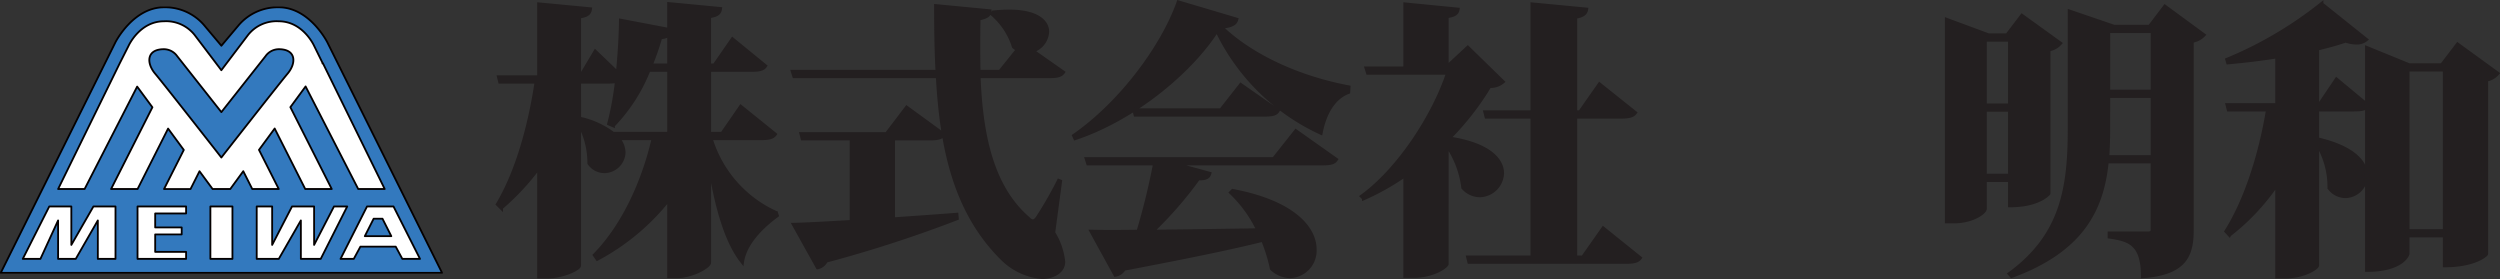 <svg xmlns="http://www.w3.org/2000/svg" xmlns:xlink="http://www.w3.org/1999/xlink" width="339.728" height="37.919" viewBox="0 0 339.728 37.919">
  <rect x="0" y="0" width="339.728" height="37.919" fill="#333333" stroke="none"/>
  <defs>
    <clipPath id="clip-path">
      <rect id="長方形_1615" data-name="長方形 1615" width="60.173" height="36.291" fill="none"/>
    </clipPath>
  </defs>
  <g id="株式会社_明和" data-name="株式会社   明和" transform="translate(-51.106 -40.614)">
    <g id="ロゴ" transform="translate(51.106 41.504)">
      <g id="グループ_1" data-name="グループ 1" clip-path="url(#clip-path)">
        <path id="パス_613" data-name="パス 613" d="M44.5,4.874S42.1.125,37.906.125a6.979,6.979,0,0,0-5.4,2.375l-2.4,2.848L27.711,2.5a6.98,6.98,0,0,0-5.4-2.375c-4.2,0-6.6,4.749-6.6,4.749L.125,36.211H60.094Z" transform="translate(-0.023 -0.023)" fill="#3379be"/>
        <path id="パス_614" data-name="パス 614" d="M44.5,4.874S42.1.125,37.906.125a6.979,6.979,0,0,0-5.4,2.375l-2.4,2.848L27.711,2.5a6.98,6.98,0,0,0-5.4-2.375c-4.2,0-6.6,4.749-6.6,4.749L.125,36.211H60.094Z" transform="translate(-0.023 -0.023)" fill="none" stroke="#040000" stroke-linejoin="round" stroke-width="0.25"/>
        <path id="パス_615" data-name="パス 615" d="M50.419,25.235h3.6l-8.4-17.093-.053.034.024-.033-1.17-2.376s-1.5-3.322-4.8-3.322a4.933,4.933,0,0,0-4.2,1.9l-3.6,4.748-3.6-4.748a4.936,4.936,0,0,0-4.2-1.9c-3.3,0-4.8,3.322-4.8,3.322l-1.2,2.375L9.641,25.235h3.6l7.14-13.913,2.07,2.809L16.837,25.236h3.6l4.147-8.209,2.134,2.9-2.684,5.312h3.6l1.219-2.415,1.78,2.414h2.4L34.8,22.818l1.222,2.418h3.6l-2.687-5.319,2.133-2.9,4.153,8.22h3.6L41.2,14.116,43.271,11.3Z" transform="translate(-1.742 -0.442)" fill="#fff"/>
        <path id="パス_616" data-name="パス 616" d="M50.419,25.235h3.6l-8.4-17.093-.053.034.024-.033-1.17-2.376s-1.5-3.322-4.8-3.322a4.933,4.933,0,0,0-4.2,1.9l-3.6,4.748-3.6-4.748a4.936,4.936,0,0,0-4.2-1.9c-3.3,0-4.8,3.322-4.8,3.322l-1.2,2.375L9.641,25.235h3.6l7.14-13.913,2.07,2.809L16.837,25.236h3.6l4.147-8.209,2.134,2.9-2.684,5.312h3.6l1.219-2.415,1.78,2.414h2.4L34.8,22.818l1.222,2.418h3.6l-2.687-5.319,2.133-2.9,4.153,8.22h3.6L41.2,14.116,43.271,11.3Z" transform="translate(-1.742 -0.442)" fill="none" stroke="#040000" stroke-linejoin="round" stroke-width="0.25"/>
        <path id="パス_617" data-name="パス 617" d="M43.559,10.4c1.2-1.425,1.2-3.324-1.2-3.324a2.228,2.228,0,0,0-1.8.95l-6,7.6-6-7.6a2.226,2.226,0,0,0-1.8-.95c-2.4,0-2.4,1.9-1.2,3.324s9,11.394,9,11.394,7.8-9.971,9-11.394" transform="translate(-4.478 -1.28)" fill="#3379be"/>
        <path id="パス_618" data-name="パス 618" d="M43.559,10.4c1.2-1.425,1.2-3.324-1.2-3.324a2.228,2.228,0,0,0-1.8.95l-6,7.6-6-7.6a2.226,2.226,0,0,0-1.8-.95c-2.4,0-2.4,1.9-1.2,3.324s9,11.394,9,11.394S42.361,11.828,43.559,10.4Z" transform="translate(-4.478 -1.28)" fill="none" stroke="#040000" stroke-linejoin="round" stroke-width="0.25"/>
        <rect id="長方形_1613" data-name="長方形 1613" width="2.998" height="7.122" transform="translate(28.589 27.168)" fill="#fff"/>
        <rect id="長方形_1614" data-name="長方形 1614" width="2.998" height="7.122" transform="translate(28.589 27.168)" fill="none" stroke="#040000" stroke-linejoin="round" stroke-width="0.25"/>
        <path id="パス_619" data-name="パス 619" d="M29.412,33.159h-6.6v7.122h6.6v-.95h-4.2V36.958h3.6V36.01h-3.6v-1.9h4.2Z" transform="translate(-4.123 -5.992)" fill="#fff"/>
        <path id="パス_620" data-name="パス 620" d="M29.412,33.159h-6.6v7.122h6.6v-.95h-4.2V36.958h3.6V36.01h-3.6v-1.9h4.2Z" transform="translate(-4.123 -5.992)" fill="none" stroke="#040000" stroke-linejoin="round" stroke-width="0.25"/>
        <path id="パス_621" data-name="パス 621" d="M16.379,40.282V33.16h-3l-3,5.223V33.16h-3l-3.6,7.122h2.4l2.4-5.223v5.223h2.4l3-5.223v5.223Z" transform="translate(-0.684 -5.992)" fill="#fff"/>
        <path id="パス_622" data-name="パス 622" d="M16.379,40.282V33.16h-3l-3,5.223V33.16h-3l-3.6,7.122h2.4l2.4-5.223v5.223h2.4l3-5.223v5.223Z" transform="translate(-0.684 -5.992)" fill="none" stroke="#040000" stroke-linejoin="round" stroke-width="0.25"/>
        <path id="パス_623" data-name="パス 623" d="M42.578,33.159v7.122h3l3-5.223v5.223h2.7l3.6-7.122h-1.8l-2.7,5.223V33.159h-3l-2.7,5.223V33.159Z" transform="translate(-7.694 -5.992)" fill="#fff"/>
        <path id="パス_624" data-name="パス 624" d="M42.578,33.159v7.122h3l3-5.223v5.223h2.7l3.6-7.122h-1.8l-2.7,5.223V33.159h-3l-2.7,5.223V33.159Z" transform="translate(-7.694 -5.992)" fill="none" stroke="#040000" stroke-linejoin="round" stroke-width="0.25"/>
        <path id="パス_625" data-name="パス 625" d="M63.682,33.159h-3.6l-3.6,7.123h1.8l.9-1.663h4.8l.9,1.663h2.4Zm-3.9,4.036,1.2-2.374h1.2l1.2,2.374Z" transform="translate(-10.207 -5.992)" fill="#fff"/>
        <path id="パス_626" data-name="パス 626" d="M63.682,33.159h-3.6l-3.6,7.123h1.8l.9-1.663h4.8l.9,1.663h2.4Zm-3.9,4.036,1.2-2.374h1.2l1.2,2.374Z" transform="translate(-10.207 -5.992)" fill="none" stroke="#040000" stroke-linejoin="round" stroke-width="0.25"/>
      </g>
    </g>
    <path id="パス_627" data-name="パス 627" d="M36.5-15.093c1.053,0,1.6-.117,1.911-.546l-4.641-3.744-2.535,3.666H29.484v-8.658h5.733c1.014,0,1.6-.117,1.872-.546l-4.446-3.627L30.186-25h-.7v-6.669c1.131-.156,1.4-.468,1.482-1.014l-6.942-.663v3.51l-6.552-1.248c-.039,2.34-.195,4.8-.429,7.137L14-26.871,11.934-23.4h-.117v-8.229c1.131-.156,1.4-.468,1.482-1.014l-6.942-.663V-23.4H.9l.156.624H6.006C5.148-16.965,3.432-10.608.741-6.123l.468.468a32.866,32.866,0,0,0,5.148-5.538v14.9H7.449c2.067,0,4.368-1.053,4.368-1.521V-17.082A11.259,11.259,0,0,1,13.182-11.7a2.521,2.521,0,0,0,2.067,1.092,2.657,2.657,0,0,0,2.613-2.574,3.044,3.044,0,0,0-.78-1.911h4.836C20.592-9.321,17.9-3.276,13.923.78l.351.507a30.922,30.922,0,0,0,9.75-8.151V3.666h1.053c2.028,0,4.407-1.326,4.407-1.872V-11.739h.039c.819,5.343,2.145,10.53,4.446,13.416.351-2.34,2.379-4.563,4.719-6.279l-.117-.351a16.3,16.3,0,0,1-8.892-10.14ZM21.528-25a36.663,36.663,0,0,0,1.326-3.822,1.974,1.974,0,0,0,1.17-.351V-25Zm-9.711,2.223h4.017a8.416,8.416,0,0,0,1.092-.078,40.821,40.821,0,0,1-1.053,5.772l.546.234a22.985,22.985,0,0,0,4.836-7.527h2.769v8.658H16.419a11.566,11.566,0,0,0-4.6-2.067ZM76.986-9.321A52.03,52.03,0,0,1,74.1-4.29c-.234.312-.429.468-.624.468a.938.938,0,0,1-.624-.351c-4.953-4.251-6.435-11.31-6.747-19.344H75.66c1.092,0,1.6-.117,1.911-.546L73.4-26.988a2.867,2.867,0,0,0,2.028-2.574c0-1.365-1.365-2.769-5.187-2.769-.624,0-1.365.039-2.145.117l-.156.234a9.677,9.677,0,0,1,2.925,4.446,4.731,4.731,0,0,0,.546.39l-2.418,3H66.105c-.039-1.17-.039-2.379-.039-3.549,0-1.209,0-2.457.039-3.666,1.17-.234,1.443-.507,1.482-1.014l-7.293-.7c0,3.081.039,6.045.195,8.931H40.833l.195.624h19.5c.546,9.984,2.457,18.564,8.853,24.843a8.751,8.751,0,0,0,5.343,2.457c1.092,0,2.886-.546,2.886-2.106a9.334,9.334,0,0,0-1.365-3.939l.936-6.981Zm-17.55-5.733c1.014,0,1.6-.117,1.911-.546l-5.031-3.666-2.73,3.588H42l.156.624h6.669v11.31c-3.354.195-6.084.351-7.839.39l3.237,5.811a1.677,1.677,0,0,0,1.131-.9A175.125,175.125,0,0,0,63.141-4.212L63.1-4.719c-3,.234-5.889.429-8.619.624V-15.054Zm19.773-.039c8.58-2.886,16.068-9.594,19.266-14.664a29.15,29.15,0,0,0,14.118,13.923c.429-2.223,1.482-4.68,3.744-5.538l.039-.663c-7.254-1.365-13.533-4.485-17.355-8.19,1.443-.156,1.95-.429,2.106-1.014l-7.878-2.34c-2.145,6.045-7.8,13.689-14.2,18.135Zm19.812-3.822H87.243l.156.624h17.472c1.014,0,1.6-.078,1.872-.546l-5.031-3.51Zm-18.252,6.63.195.624h9.087a90.8,90.8,0,0,1-2.262,9.243c-2.691.039-4.836.039-6.357,0l3.237,5.889a1.656,1.656,0,0,0,1.17-.819C94.458,1.014,100.386-.2,104.715-1.287a22.335,22.335,0,0,1,1.209,3.9,3.762,3.762,0,0,0,2.5,1.053A3.506,3.506,0,0,0,111.774,0c0-2.769-2.73-6.357-11.154-7.956l-.234.234a17.227,17.227,0,0,1,3.7,5.109c-5.343.078-10.335.156-14.43.195A51.933,51.933,0,0,0,95.94-9.633c1.014.039,1.4-.195,1.521-.663l-4.992-1.365h20.28c1.131,0,1.638-.117,1.911-.546l-5.46-3.861-3,3.783Zm48.945-12.48v-6.9c1.092-.156,1.4-.429,1.482-.936l-7.137-.7v8.7h-5.265l.195.624H129.87c-1.872,5.694-6.591,13.065-11.7,16.77l.273.273a33.313,33.313,0,0,0,5.616-3.159V3.627h1.053c2.808,0,4.563-1.326,4.6-1.638V-14.2a12.92,12.92,0,0,1,2.223,5.811A3.063,3.063,0,0,0,134.2-7.332a3.117,3.117,0,0,0,3.042-3c0-1.833-1.794-3.939-7.254-4.758a37.017,37.017,0,0,0,5.538-7.1,2.527,2.527,0,0,0,1.794-.585l-4.758-4.641ZM148.2,1.092h-1.014v-19.11h6.162c1.053,0,1.638-.117,1.95-.546l-4.836-3.861-2.652,3.783h-.624V-31.59c1.053-.156,1.4-.507,1.482-1.014l-7.332-.7v14.664h-6.4l.156.624h6.24V1.092H132.6l.156.624h21.255c1.053,0,1.638-.117,1.95-.546l-4.992-4.017Zm77.025-31.356h-4.836l-6.045-2.067V-16.38c0,7.956-.975,14.469-8.151,19.7l.273.312c9.789-3.588,12.324-9.321,12.948-15.561h6.2v9.2c0,.39-.156.546-.546.546h-5.3v.468c2.691.39,4.524.936,4.524,5.382,5.772-.429,6.669-2.886,6.669-6.279v-25.7a2.768,2.768,0,0,0,1.6-.819l-5.265-3.861Zm.39,8.814h-6.006v-8.19h6.006Zm-6.006.624h6.006v8.268h-6.123q.117-1.93.117-3.861ZM206.232-5.967c3.939,0,5.265-1.6,5.265-1.638V-27.144a2.646,2.646,0,0,0,1.56-.858l-5.187-3.744-2.028,2.652h-2.5L197.652-31.2V-3.783h.936c2.652,0,4.251-1.287,4.251-1.716V-9.4h3.393Zm0-13.611h-3.393V-28.47h3.393Zm-3.393.624h3.393v8.931h-3.393Zm62.088-6.084h-4.446l-5.733-2.34v7.722l-4.134-3.432-2.34,3.471H248v-7.644c1.443-.351,2.73-.7,3.861-1.092a4.62,4.62,0,0,0,1.482.273,1.946,1.946,0,0,0,1.287-.429l-6.045-4.836a53.055,53.055,0,0,1-12.831,7.566l.117.39c2.184-.2,4.485-.468,6.669-.819v6.591h-6.747l.156.624h5.343c-.936,5.733-2.847,12.09-5.655,16.536l.429.468a30.166,30.166,0,0,0,6.474-6.9v12.6h1.014c2.691,0,4.407-1.209,4.446-1.521V-14.352a11.231,11.231,0,0,1,1.638,6.006,2.771,2.771,0,0,0,2.184,1.131,2.873,2.873,0,0,0,2.808-2.808c0-1.716-1.638-3.822-6.63-4.953v-4.017h4.992c.9,0,1.443-.078,1.755-.39V2.808c4.758,0,5.538-2.067,5.538-2.223V-1.872h5.031V2.184c4.173,0,5.655-1.482,5.655-1.56V-23.049a2.522,2.522,0,0,0,1.521-.858l-5.421-3.939Zm-4.641.624h5.031V-2.5h-5.031Z" transform="translate(118 74.5)" fill="#231f20" stroke="#231f20" stroke-width="0.5"/>
  </g>
</svg>
